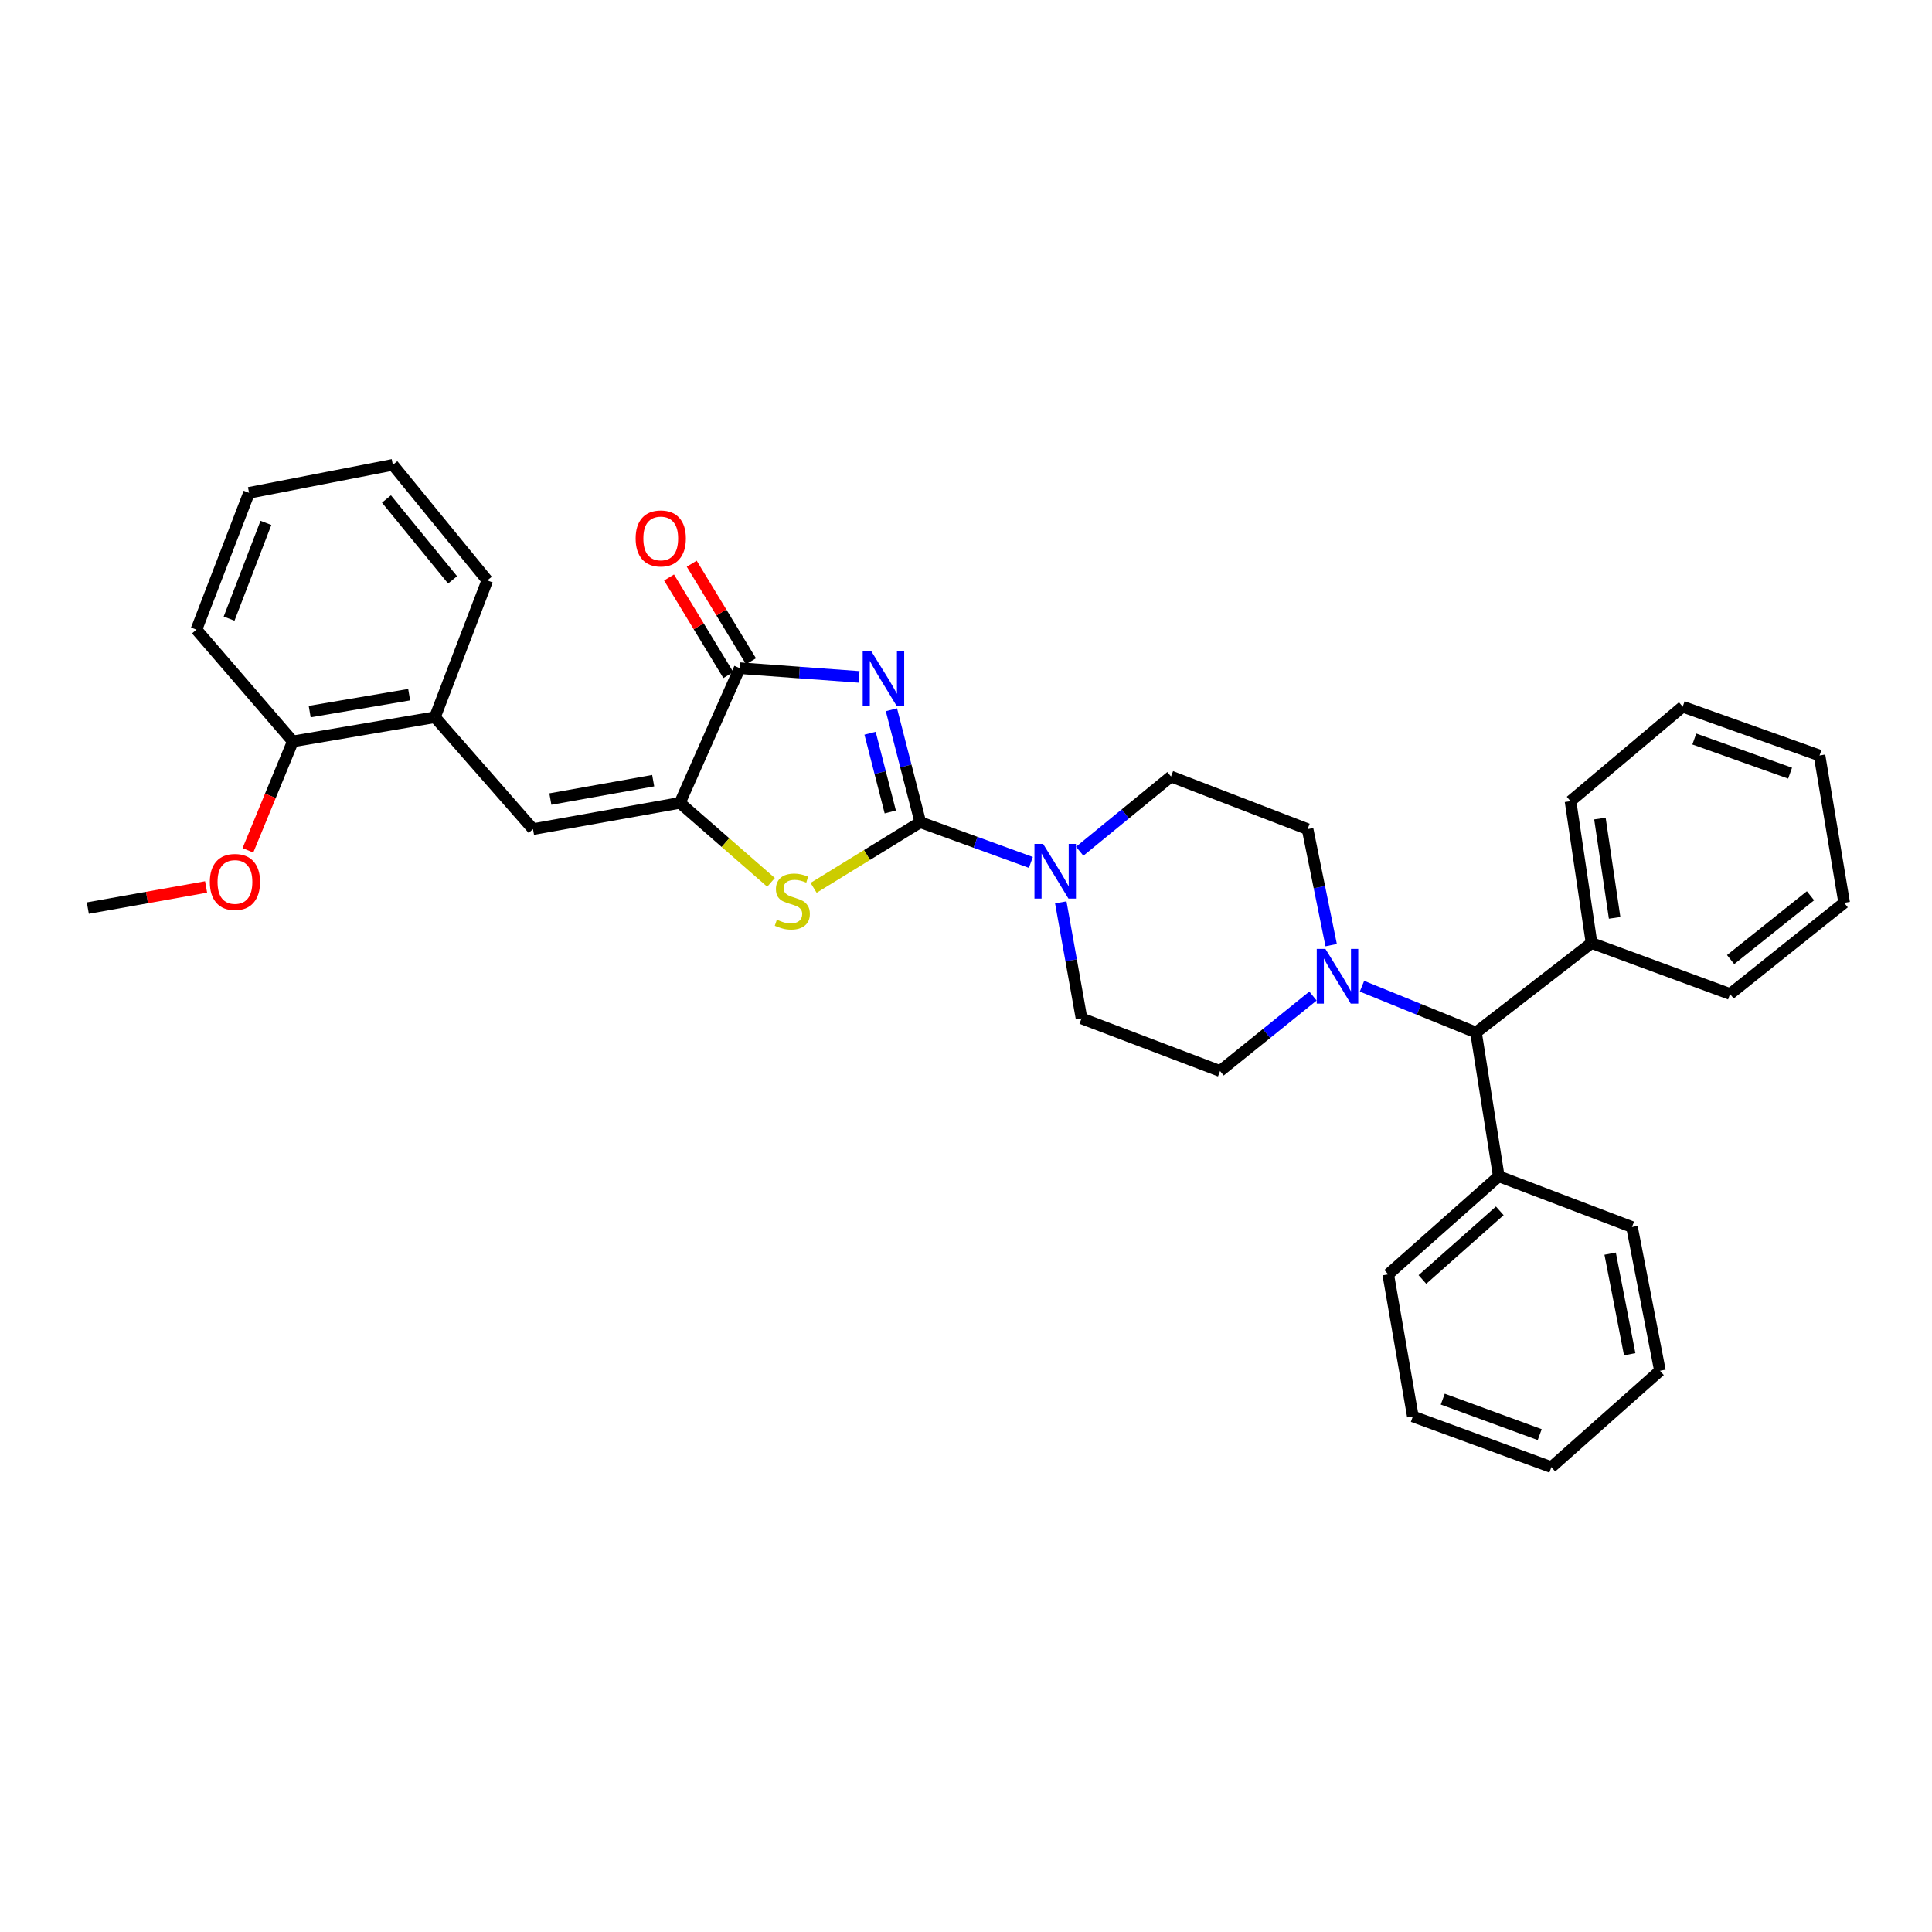 <?xml version='1.0' encoding='iso-8859-1'?>
<svg version='1.1' baseProfile='full'
              xmlns='http://www.w3.org/2000/svg'
                      xmlns:rdkit='http://www.rdkit.org/xml'
                      xmlns:xlink='http://www.w3.org/1999/xlink'
                  xml:space='preserve'
width='1000px' height='1000px' viewBox='0 0 1000 1000'>
<!-- END OF HEADER -->
<rect style='opacity:1.0;fill:#FFFFFF;stroke:none' width='1000' height='1000' x='0' y='0'> </rect>
<path class='bond-0' d='M 461.402,367.368 L 468.876,396.474' style='fill:none;fill-rule:evenodd;stroke:#0000FF;stroke-width:6px;stroke-linecap:butt;stroke-linejoin:miter;stroke-opacity:1' />
<path class='bond-0' d='M 468.876,396.474 L 476.351,425.58' style='fill:none;fill-rule:evenodd;stroke:#000000;stroke-width:6px;stroke-linecap:butt;stroke-linejoin:miter;stroke-opacity:1' />
<path class='bond-0' d='M 450.34,379.517 L 455.572,399.891' style='fill:none;fill-rule:evenodd;stroke:#0000FF;stroke-width:6px;stroke-linecap:butt;stroke-linejoin:miter;stroke-opacity:1' />
<path class='bond-0' d='M 455.572,399.891 L 460.804,420.265' style='fill:none;fill-rule:evenodd;stroke:#000000;stroke-width:6px;stroke-linecap:butt;stroke-linejoin:miter;stroke-opacity:1' />
<path class='bond-3' d='M 444.667,350.368 L 413.76,348.105' style='fill:none;fill-rule:evenodd;stroke:#0000FF;stroke-width:6px;stroke-linecap:butt;stroke-linejoin:miter;stroke-opacity:1' />
<path class='bond-3' d='M 413.76,348.105 L 382.853,345.842' style='fill:none;fill-rule:evenodd;stroke:#000000;stroke-width:6px;stroke-linecap:butt;stroke-linejoin:miter;stroke-opacity:1' />
<path class='bond-2' d='M 476.351,425.58 L 448.736,442.562' style='fill:none;fill-rule:evenodd;stroke:#000000;stroke-width:6px;stroke-linecap:butt;stroke-linejoin:miter;stroke-opacity:1' />
<path class='bond-2' d='M 448.736,442.562 L 421.121,459.544' style='fill:none;fill-rule:evenodd;stroke:#CCCC00;stroke-width:6px;stroke-linecap:butt;stroke-linejoin:miter;stroke-opacity:1' />
<path class='bond-4' d='M 476.351,425.58 L 504.965,435.985' style='fill:none;fill-rule:evenodd;stroke:#000000;stroke-width:6px;stroke-linecap:butt;stroke-linejoin:miter;stroke-opacity:1' />
<path class='bond-4' d='M 504.965,435.985 L 533.579,446.389' style='fill:none;fill-rule:evenodd;stroke:#0000FF;stroke-width:6px;stroke-linecap:butt;stroke-linejoin:miter;stroke-opacity:1' />
<path class='bond-1' d='M 351.916,415.553 L 382.853,345.842' style='fill:none;fill-rule:evenodd;stroke:#000000;stroke-width:6px;stroke-linecap:butt;stroke-linejoin:miter;stroke-opacity:1' />
<path class='bond-5' d='M 351.916,415.553 L 275.879,429.159' style='fill:none;fill-rule:evenodd;stroke:#000000;stroke-width:6px;stroke-linecap:butt;stroke-linejoin:miter;stroke-opacity:1' />
<path class='bond-5' d='M 338.091,404.073 L 284.865,413.597' style='fill:none;fill-rule:evenodd;stroke:#000000;stroke-width:6px;stroke-linecap:butt;stroke-linejoin:miter;stroke-opacity:1' />
<path class='bond-33' d='M 351.916,415.553 L 375.501,436.134' style='fill:none;fill-rule:evenodd;stroke:#000000;stroke-width:6px;stroke-linecap:butt;stroke-linejoin:miter;stroke-opacity:1' />
<path class='bond-33' d='M 375.501,436.134 L 399.086,456.715' style='fill:none;fill-rule:evenodd;stroke:#CCCC00;stroke-width:6px;stroke-linecap:butt;stroke-linejoin:miter;stroke-opacity:1' />
<path class='bond-9' d='M 388.723,342.276 L 373.38,317.023' style='fill:none;fill-rule:evenodd;stroke:#000000;stroke-width:6px;stroke-linecap:butt;stroke-linejoin:miter;stroke-opacity:1' />
<path class='bond-9' d='M 373.38,317.023 L 358.036,291.771' style='fill:none;fill-rule:evenodd;stroke:#FF0000;stroke-width:6px;stroke-linecap:butt;stroke-linejoin:miter;stroke-opacity:1' />
<path class='bond-9' d='M 376.984,349.408 L 361.64,324.156' style='fill:none;fill-rule:evenodd;stroke:#000000;stroke-width:6px;stroke-linecap:butt;stroke-linejoin:miter;stroke-opacity:1' />
<path class='bond-9' d='M 361.64,324.156 L 346.297,298.904' style='fill:none;fill-rule:evenodd;stroke:#FF0000;stroke-width:6px;stroke-linecap:butt;stroke-linejoin:miter;stroke-opacity:1' />
<path class='bond-10' d='M 558.852,440.597 L 582.478,421.264' style='fill:none;fill-rule:evenodd;stroke:#0000FF;stroke-width:6px;stroke-linecap:butt;stroke-linejoin:miter;stroke-opacity:1' />
<path class='bond-10' d='M 582.478,421.264 L 606.104,401.931' style='fill:none;fill-rule:evenodd;stroke:#000000;stroke-width:6px;stroke-linecap:butt;stroke-linejoin:miter;stroke-opacity:1' />
<path class='bond-11' d='M 549.056,467.063 L 554.427,497.088' style='fill:none;fill-rule:evenodd;stroke:#0000FF;stroke-width:6px;stroke-linecap:butt;stroke-linejoin:miter;stroke-opacity:1' />
<path class='bond-11' d='M 554.427,497.088 L 559.798,527.114' style='fill:none;fill-rule:evenodd;stroke:#000000;stroke-width:6px;stroke-linecap:butt;stroke-linejoin:miter;stroke-opacity:1' />
<path class='bond-7' d='M 275.879,429.159 L 225.116,371.223' style='fill:none;fill-rule:evenodd;stroke:#000000;stroke-width:6px;stroke-linecap:butt;stroke-linejoin:miter;stroke-opacity:1' />
<path class='bond-6' d='M 679.591,515.55 L 655.542,534.95' style='fill:none;fill-rule:evenodd;stroke:#0000FF;stroke-width:6px;stroke-linecap:butt;stroke-linejoin:miter;stroke-opacity:1' />
<path class='bond-6' d='M 655.542,534.95 L 631.493,554.349' style='fill:none;fill-rule:evenodd;stroke:#000000;stroke-width:6px;stroke-linecap:butt;stroke-linejoin:miter;stroke-opacity:1' />
<path class='bond-8' d='M 704.958,510.457 L 734.468,522.437' style='fill:none;fill-rule:evenodd;stroke:#0000FF;stroke-width:6px;stroke-linecap:butt;stroke-linejoin:miter;stroke-opacity:1' />
<path class='bond-8' d='M 734.468,522.437 L 763.979,534.417' style='fill:none;fill-rule:evenodd;stroke:#000000;stroke-width:6px;stroke-linecap:butt;stroke-linejoin:miter;stroke-opacity:1' />
<path class='bond-34' d='M 689.01,489.209 L 682.905,459.184' style='fill:none;fill-rule:evenodd;stroke:#0000FF;stroke-width:6px;stroke-linecap:butt;stroke-linejoin:miter;stroke-opacity:1' />
<path class='bond-34' d='M 682.905,459.184 L 676.8,429.159' style='fill:none;fill-rule:evenodd;stroke:#000000;stroke-width:6px;stroke-linecap:butt;stroke-linejoin:miter;stroke-opacity:1' />
<path class='bond-14' d='M 225.116,371.223 L 151.567,383.738' style='fill:none;fill-rule:evenodd;stroke:#000000;stroke-width:6px;stroke-linecap:butt;stroke-linejoin:miter;stroke-opacity:1' />
<path class='bond-14' d='M 211.779,359.559 L 160.295,368.32' style='fill:none;fill-rule:evenodd;stroke:#000000;stroke-width:6px;stroke-linecap:butt;stroke-linejoin:miter;stroke-opacity:1' />
<path class='bond-18' d='M 225.116,371.223 L 252.23,300.413' style='fill:none;fill-rule:evenodd;stroke:#000000;stroke-width:6px;stroke-linecap:butt;stroke-linejoin:miter;stroke-opacity:1' />
<path class='bond-15' d='M 763.979,534.417 L 823.777,488.111' style='fill:none;fill-rule:evenodd;stroke:#000000;stroke-width:6px;stroke-linecap:butt;stroke-linejoin:miter;stroke-opacity:1' />
<path class='bond-16' d='M 763.979,534.417 L 775.754,608.836' style='fill:none;fill-rule:evenodd;stroke:#000000;stroke-width:6px;stroke-linecap:butt;stroke-linejoin:miter;stroke-opacity:1' />
<path class='bond-12' d='M 606.104,401.931 L 676.8,429.159' style='fill:none;fill-rule:evenodd;stroke:#000000;stroke-width:6px;stroke-linecap:butt;stroke-linejoin:miter;stroke-opacity:1' />
<path class='bond-13' d='M 559.798,527.114 L 631.493,554.349' style='fill:none;fill-rule:evenodd;stroke:#000000;stroke-width:6px;stroke-linecap:butt;stroke-linejoin:miter;stroke-opacity:1' />
<path class='bond-17' d='M 151.567,383.738 L 139.943,411.936' style='fill:none;fill-rule:evenodd;stroke:#000000;stroke-width:6px;stroke-linecap:butt;stroke-linejoin:miter;stroke-opacity:1' />
<path class='bond-17' d='M 139.943,411.936 L 128.32,440.133' style='fill:none;fill-rule:evenodd;stroke:#FF0000;stroke-width:6px;stroke-linecap:butt;stroke-linejoin:miter;stroke-opacity:1' />
<path class='bond-19' d='M 151.567,383.738 L 101.666,325.894' style='fill:none;fill-rule:evenodd;stroke:#000000;stroke-width:6px;stroke-linecap:butt;stroke-linejoin:miter;stroke-opacity:1' />
<path class='bond-20' d='M 823.777,488.111 L 812.895,414.691' style='fill:none;fill-rule:evenodd;stroke:#000000;stroke-width:6px;stroke-linecap:butt;stroke-linejoin:miter;stroke-opacity:1' />
<path class='bond-20' d='M 835.732,475.084 L 828.115,423.69' style='fill:none;fill-rule:evenodd;stroke:#000000;stroke-width:6px;stroke-linecap:butt;stroke-linejoin:miter;stroke-opacity:1' />
<path class='bond-21' d='M 823.777,488.111 L 895.48,514.492' style='fill:none;fill-rule:evenodd;stroke:#000000;stroke-width:6px;stroke-linecap:butt;stroke-linejoin:miter;stroke-opacity:1' />
<path class='bond-22' d='M 775.754,608.836 L 718.535,659.599' style='fill:none;fill-rule:evenodd;stroke:#000000;stroke-width:6px;stroke-linecap:butt;stroke-linejoin:miter;stroke-opacity:1' />
<path class='bond-22' d='M 776.287,626.726 L 736.234,662.26' style='fill:none;fill-rule:evenodd;stroke:#000000;stroke-width:6px;stroke-linecap:butt;stroke-linejoin:miter;stroke-opacity:1' />
<path class='bond-23' d='M 775.754,608.836 L 844.717,635.095' style='fill:none;fill-rule:evenodd;stroke:#000000;stroke-width:6px;stroke-linecap:butt;stroke-linejoin:miter;stroke-opacity:1' />
<path class='bond-24' d='M 106.672,459.088 L 76.064,464.56' style='fill:none;fill-rule:evenodd;stroke:#FF0000;stroke-width:6px;stroke-linecap:butt;stroke-linejoin:miter;stroke-opacity:1' />
<path class='bond-24' d='M 76.064,464.56 L 45.455,470.032' style='fill:none;fill-rule:evenodd;stroke:#000000;stroke-width:6px;stroke-linecap:butt;stroke-linejoin:miter;stroke-opacity:1' />
<path class='bond-25' d='M 252.23,300.413 L 203.329,240.6' style='fill:none;fill-rule:evenodd;stroke:#000000;stroke-width:6px;stroke-linecap:butt;stroke-linejoin:miter;stroke-opacity:1' />
<path class='bond-25' d='M 234.26,300.136 L 200.03,258.266' style='fill:none;fill-rule:evenodd;stroke:#000000;stroke-width:6px;stroke-linecap:butt;stroke-linejoin:miter;stroke-opacity:1' />
<path class='bond-35' d='M 101.666,325.894 L 128.909,255.084' style='fill:none;fill-rule:evenodd;stroke:#000000;stroke-width:6px;stroke-linecap:butt;stroke-linejoin:miter;stroke-opacity:1' />
<path class='bond-35' d='M 118.573,320.205 L 137.643,270.638' style='fill:none;fill-rule:evenodd;stroke:#000000;stroke-width:6px;stroke-linecap:butt;stroke-linejoin:miter;stroke-opacity:1' />
<path class='bond-27' d='M 812.895,414.691 L 870.961,365.782' style='fill:none;fill-rule:evenodd;stroke:#000000;stroke-width:6px;stroke-linecap:butt;stroke-linejoin:miter;stroke-opacity:1' />
<path class='bond-26' d='M 895.48,514.492 L 954.545,467.3' style='fill:none;fill-rule:evenodd;stroke:#000000;stroke-width:6px;stroke-linecap:butt;stroke-linejoin:miter;stroke-opacity:1' />
<path class='bond-26' d='M 895.766,496.681 L 937.111,463.647' style='fill:none;fill-rule:evenodd;stroke:#000000;stroke-width:6px;stroke-linecap:butt;stroke-linejoin:miter;stroke-opacity:1' />
<path class='bond-28' d='M 718.535,659.599 L 731.294,733.149' style='fill:none;fill-rule:evenodd;stroke:#000000;stroke-width:6px;stroke-linecap:butt;stroke-linejoin:miter;stroke-opacity:1' />
<path class='bond-29' d='M 844.717,635.095 L 859.186,709.5' style='fill:none;fill-rule:evenodd;stroke:#000000;stroke-width:6px;stroke-linecap:butt;stroke-linejoin:miter;stroke-opacity:1' />
<path class='bond-29' d='M 833.404,648.878 L 843.532,700.961' style='fill:none;fill-rule:evenodd;stroke:#000000;stroke-width:6px;stroke-linecap:butt;stroke-linejoin:miter;stroke-opacity:1' />
<path class='bond-30' d='M 203.329,240.6 L 128.909,255.084' style='fill:none;fill-rule:evenodd;stroke:#000000;stroke-width:6px;stroke-linecap:butt;stroke-linejoin:miter;stroke-opacity:1' />
<path class='bond-31' d='M 954.545,467.3 L 941.786,391.034' style='fill:none;fill-rule:evenodd;stroke:#000000;stroke-width:6px;stroke-linecap:butt;stroke-linejoin:miter;stroke-opacity:1' />
<path class='bond-37' d='M 870.961,365.782 L 941.786,391.034' style='fill:none;fill-rule:evenodd;stroke:#000000;stroke-width:6px;stroke-linecap:butt;stroke-linejoin:miter;stroke-opacity:1' />
<path class='bond-37' d='M 876.972,382.508 L 926.549,400.185' style='fill:none;fill-rule:evenodd;stroke:#000000;stroke-width:6px;stroke-linecap:butt;stroke-linejoin:miter;stroke-opacity:1' />
<path class='bond-36' d='M 731.294,733.149 L 802.982,759.4' style='fill:none;fill-rule:evenodd;stroke:#000000;stroke-width:6px;stroke-linecap:butt;stroke-linejoin:miter;stroke-opacity:1' />
<path class='bond-36' d='M 746.771,724.188 L 796.952,742.564' style='fill:none;fill-rule:evenodd;stroke:#000000;stroke-width:6px;stroke-linecap:butt;stroke-linejoin:miter;stroke-opacity:1' />
<path class='bond-32' d='M 859.186,709.5 L 802.982,759.4' style='fill:none;fill-rule:evenodd;stroke:#000000;stroke-width:6px;stroke-linecap:butt;stroke-linejoin:miter;stroke-opacity:1' />
<path  class='atom-0' d='M 451.013 337.131
L 460.293 352.131
Q 461.213 353.611, 462.693 356.291
Q 464.173 358.971, 464.253 359.131
L 464.253 337.131
L 468.013 337.131
L 468.013 365.451
L 464.133 365.451
L 454.173 349.051
Q 453.013 347.131, 451.773 344.931
Q 450.573 342.731, 450.213 342.051
L 450.213 365.451
L 446.533 365.451
L 446.533 337.131
L 451.013 337.131
' fill='#0000FF'/>
<path  class='atom-3' d='M 402.097 476.043
Q 402.417 476.163, 403.737 476.723
Q 405.057 477.283, 406.497 477.643
Q 407.977 477.963, 409.417 477.963
Q 412.097 477.963, 413.657 476.683
Q 415.217 475.363, 415.217 473.083
Q 415.217 471.523, 414.417 470.563
Q 413.657 469.603, 412.457 469.083
Q 411.257 468.563, 409.257 467.963
Q 406.737 467.203, 405.217 466.483
Q 403.737 465.763, 402.657 464.243
Q 401.617 462.723, 401.617 460.163
Q 401.617 456.603, 404.017 454.403
Q 406.457 452.203, 411.257 452.203
Q 414.537 452.203, 418.257 453.763
L 417.337 456.843
Q 413.937 455.443, 411.377 455.443
Q 408.617 455.443, 407.097 456.603
Q 405.577 457.723, 405.617 459.683
Q 405.617 461.203, 406.377 462.123
Q 407.177 463.043, 408.297 463.563
Q 409.457 464.083, 411.377 464.683
Q 413.937 465.483, 415.457 466.283
Q 416.977 467.083, 418.057 468.723
Q 419.177 470.323, 419.177 473.083
Q 419.177 477.003, 416.537 479.123
Q 413.937 481.203, 409.577 481.203
Q 407.057 481.203, 405.137 480.643
Q 403.257 480.123, 401.017 479.203
L 402.097 476.043
' fill='#CCCC00'/>
<path  class='atom-5' d='M 539.916 436.809
L 549.196 451.809
Q 550.116 453.289, 551.596 455.969
Q 553.076 458.649, 553.156 458.809
L 553.156 436.809
L 556.916 436.809
L 556.916 465.129
L 553.036 465.129
L 543.076 448.729
Q 541.916 446.809, 540.676 444.609
Q 539.476 442.409, 539.116 441.729
L 539.116 465.129
L 535.436 465.129
L 535.436 436.809
L 539.916 436.809
' fill='#0000FF'/>
<path  class='atom-7' d='M 686.024 491.151
L 695.304 506.151
Q 696.224 507.631, 697.704 510.311
Q 699.184 512.991, 699.264 513.151
L 699.264 491.151
L 703.024 491.151
L 703.024 519.471
L 699.144 519.471
L 689.184 503.071
Q 688.024 501.151, 686.784 498.951
Q 685.584 496.751, 685.224 496.071
L 685.224 519.471
L 681.544 519.471
L 681.544 491.151
L 686.024 491.151
' fill='#0000FF'/>
<path  class='atom-10' d='M 329.003 278.691
Q 329.003 271.891, 332.363 268.091
Q 335.723 264.291, 342.003 264.291
Q 348.283 264.291, 351.643 268.091
Q 355.003 271.891, 355.003 278.691
Q 355.003 285.571, 351.603 289.491
Q 348.203 293.371, 342.003 293.371
Q 335.763 293.371, 332.363 289.491
Q 329.003 285.611, 329.003 278.691
M 342.003 290.171
Q 346.323 290.171, 348.643 287.291
Q 351.003 284.371, 351.003 278.691
Q 351.003 273.131, 348.643 270.331
Q 346.323 267.491, 342.003 267.491
Q 337.683 267.491, 335.323 270.291
Q 333.003 273.091, 333.003 278.691
Q 333.003 284.411, 335.323 287.291
Q 337.683 290.171, 342.003 290.171
' fill='#FF0000'/>
<path  class='atom-18' d='M 108.606 456.498
Q 108.606 449.698, 111.966 445.898
Q 115.326 442.098, 121.606 442.098
Q 127.886 442.098, 131.246 445.898
Q 134.606 449.698, 134.606 456.498
Q 134.606 463.378, 131.206 467.298
Q 127.806 471.178, 121.606 471.178
Q 115.366 471.178, 111.966 467.298
Q 108.606 463.418, 108.606 456.498
M 121.606 467.978
Q 125.926 467.978, 128.246 465.098
Q 130.606 462.178, 130.606 456.498
Q 130.606 450.938, 128.246 448.138
Q 125.926 445.298, 121.606 445.298
Q 117.286 445.298, 114.926 448.098
Q 112.606 450.898, 112.606 456.498
Q 112.606 462.218, 114.926 465.098
Q 117.286 467.978, 121.606 467.978
' fill='#FF0000'/>
</svg>
